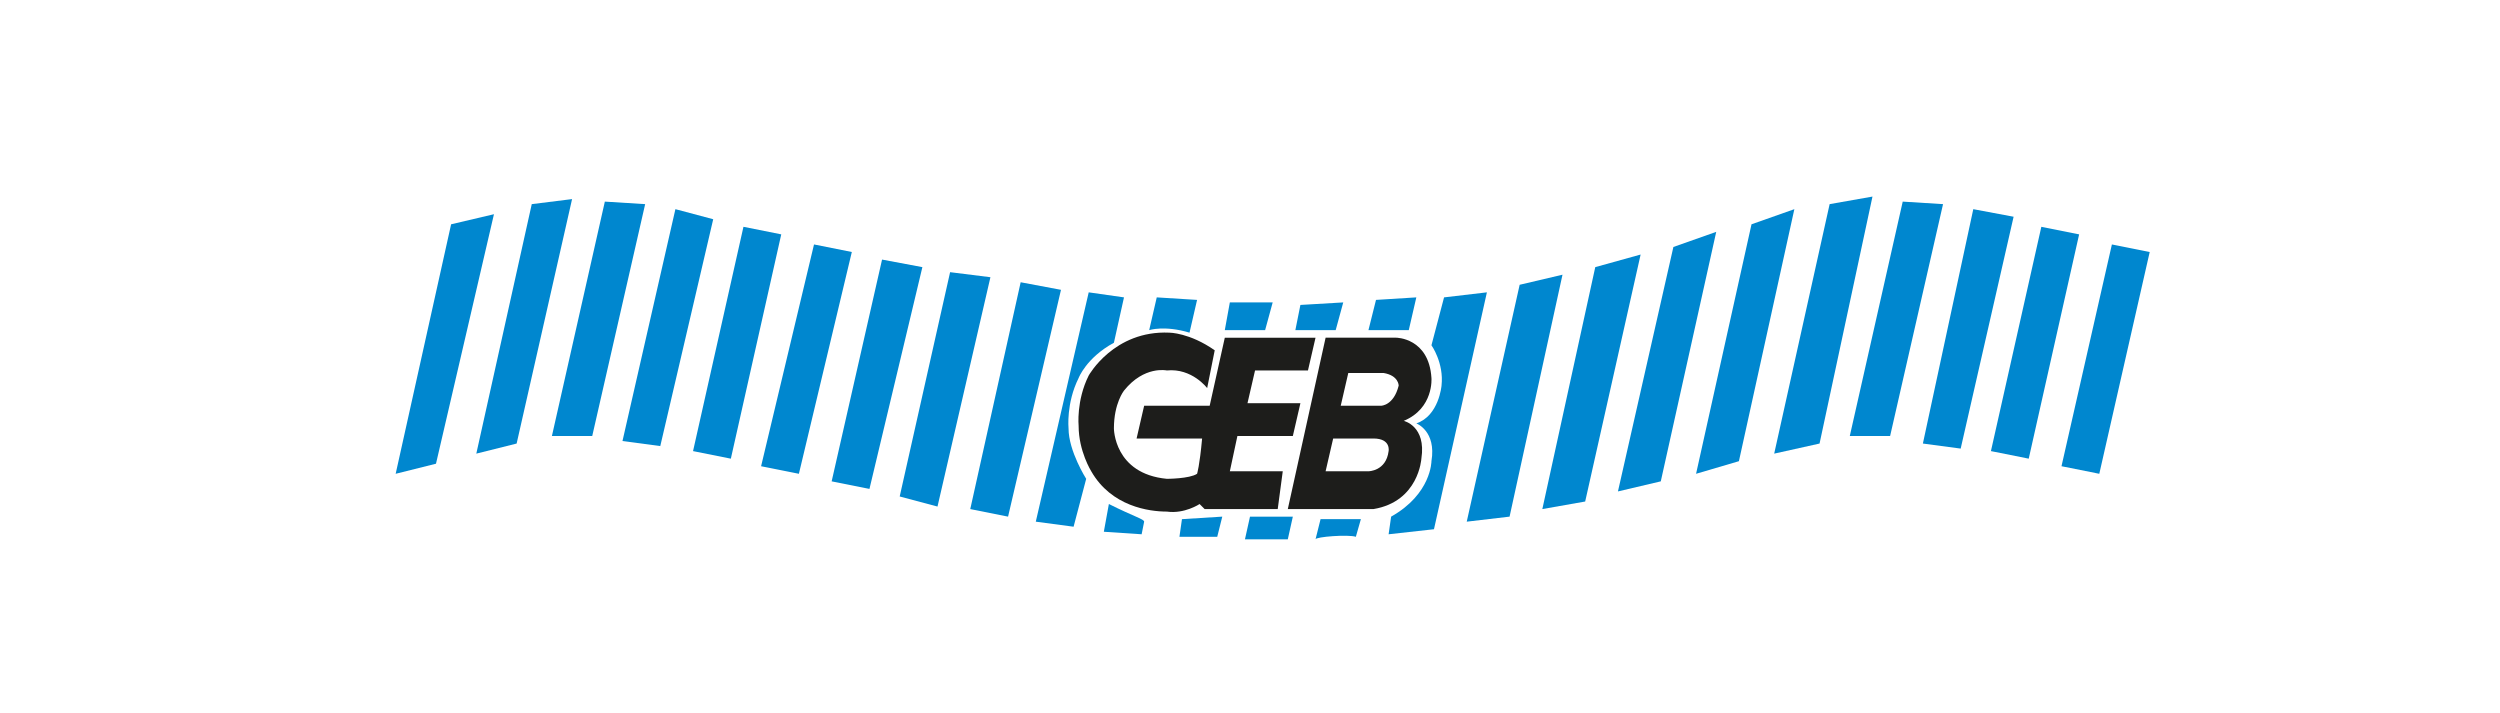 <?xml version="1.0" encoding="utf-8"?>
<!-- Generator: Adobe Illustrator 24.1.2, SVG Export Plug-In . SVG Version: 6.00 Build 0)  -->
<svg version="1.1" id="Layer_1" xmlns="http://www.w3.org/2000/svg" xmlns:xlink="http://www.w3.org/1999/xlink" x="0px" y="0px"
	 viewBox="0 0 99.2 28.3" style="enable-background:new 0 0 99.2 28.3;" xml:space="preserve">
<style type="text/css">
	.st0{fill:#1D1D1B;}
	.st1{fill:#0087CF;}
</style>
<path class="st0" d="M48.6,13.4h3.6l-0.3,1.3h-2.1L49.5,16h2.1l-0.3,1.3h-2.2l-0.3,1.4h2.1l-0.2,1.5h-2.9L47.6,20
	c0,0-0.6,0.4-1.3,0.3c-0.7,0-2.2-0.2-3-1.6c0,0-0.5-0.8-0.5-1.8c0,0-0.1-1,0.4-2c0,0,1-1.8,3.2-1.7c0,0,0.8,0,1.8,0.7l-0.3,1.5
	c0,0-0.6-0.8-1.6-0.7c0,0-0.9-0.2-1.7,0.8c0,0-0.4,0.5-0.4,1.5c0,0,0,1.8,2.1,2c0,0,0.9,0,1.2-0.2c0,0,0.1-0.3,0.2-1.4h-2.6l0.3-1.3
	H48L48.6,13.4"/>
<path class="st0" d="M55.5,15.3c-0.2,0.8-0.7,0.8-0.7,0.8h-1.6l0.3-1.3h1.4C55.5,14.9,55.5,15.3,55.5,15.3 M55.1,17.9
	c-0.1,0.8-0.8,0.8-0.8,0.8h-1.7l0.3-1.3h1.6C55.2,17.4,55.1,17.9,55.1,17.9 M55.7,16.7L55.7,16.7c1.2-0.5,1.1-1.7,1.1-1.7
	c-0.1-1.6-1.4-1.6-1.4-1.6h-2.8l-1.5,6.8h3.4c1.8-0.3,1.9-2,1.9-2C56.6,16.9,55.7,16.7,55.7,16.7"/>
<polygon class="st1" points="19.6,8.5 17.9,8.9 15.7,18.8 17.3,18.4 "/>
<polygon class="st1" points="22.7,7.9 21.1,8.1 18.9,18 20.5,17.6 "/>
<polygon class="st1" points="25.6,8.1 24,8 21.9,17.3 23.5,17.3 "/>
<polygon class="st1" points="28.3,8.7 26.8,8.3 24.7,17.5 26.2,17.7 "/>
<polygon class="st1" points="31,9.3 29.5,9 27.5,17.9 29,18.2 "/>
<polygon class="st1" points="33.8,10 32.3,9.7 30.2,18.5 31.7,18.8 "/>
<polygon class="st1" points="36.6,10.6 35,10.3 33,19.1 34.5,19.4 "/>
<polygon class="st1" points="39.3,11 37.7,10.8 35.7,19.7 37.2,20.1 "/>
<polygon class="st1" points="42.1,11.5 40.5,11.2 38.5,20.2 40,20.5 "/>
<path class="st1" d="M43.1,19l-0.5,1.9l-1.5-0.2l2.1-9.1l1.4,0.2l-0.4,1.8c-1.1,0.6-1.4,1.4-1.4,1.4c-0.5,1-0.4,2-0.4,2
	C42.4,17.9,43.1,19,43.1,19"/>
<path class="st1" d="M47.2,13.2l0.3-1.3l-1.6-0.1l-0.3,1.3C45.6,13.1,46.2,12.9,47.2,13.2"/>
<path class="st1" d="M44,20l-0.2,1.1l1.5,0.1l0.1-0.5C45.4,20.6,45,20.5,44,20"/>
<path class="st1" d="M50.2,13.1l0.3-1.1h-1.7l-0.2,1.1C48.5,13.1,49.9,13.1,50.2,13.1"/>
<path class="st1" d="M53,13.1l0.3-1.1l-1.7,0.1l-0.2,1C51.4,13.1,52.7,13.1,53,13.1"/>
<path class="st1" d="M55.2,20.5c1.6-0.9,1.6-2.2,1.6-2.2c0.2-1.2-0.6-1.5-0.6-1.5c0.9-0.3,1-1.5,1-1.5c0.1-0.9-0.4-1.6-0.4-1.6
	l0.5-1.9l1.7-0.2L56.9,21l-1.8,0.2L55.2,20.5"/>
<path class="st1" d="M55.9,13.1l0.3-1.3l-1.6,0.1l-0.3,1.2C54.2,13.1,55.6,13.1,55.9,13.1"/>
<path class="st1" d="M48.3,21.3l0.2-0.8l-1.6,0.1l-0.1,0.7C46.7,21.3,48,21.3,48.3,21.3"/>
<path class="st1" d="M51.1,21.4l0.2-0.9h-1.7l-0.2,0.9C49.4,21.4,50.8,21.4,51.1,21.4"/>
<path class="st1" d="M53.8,21.3l0.2-0.7h-1.6l-0.2,0.8C52.2,21.3,53.5,21.2,53.8,21.3"/>
<polygon class="st1" points="62,10.9 60.3,11.3 58.2,20.7 59.9,20.5 "/>
<polygon class="st1" points="65.1,10.1 63.3,10.6 61.2,20.2 62.9,19.9 "/>
<polygon class="st1" points="68.1,9.2 66.4,9.8 64.2,19.5 65.9,19.1 "/>
<polygon class="st1" points="71.2,8.3 69.5,8.9 67.3,18.8 69,18.3 "/>
<polygon class="st1" points="74.3,7.8 72.6,8.1 70.4,18 72.2,17.6 "/>
<polygon class="st1" points="79.9,8.6 78.3,8.3 76.3,17.6 77.8,17.8 "/>
<polygon class="st1" points="77.1,8.1 75.5,8 73.4,17.3 75,17.3 "/>
<polygon class="st1" points="82.5,9.3 81,9 79,17.9 80.5,18.2 "/>
<polygon class="st1" points="85.3,10 83.8,9.7 81.8,18.5 83.3,18.8 "/>
</svg>
